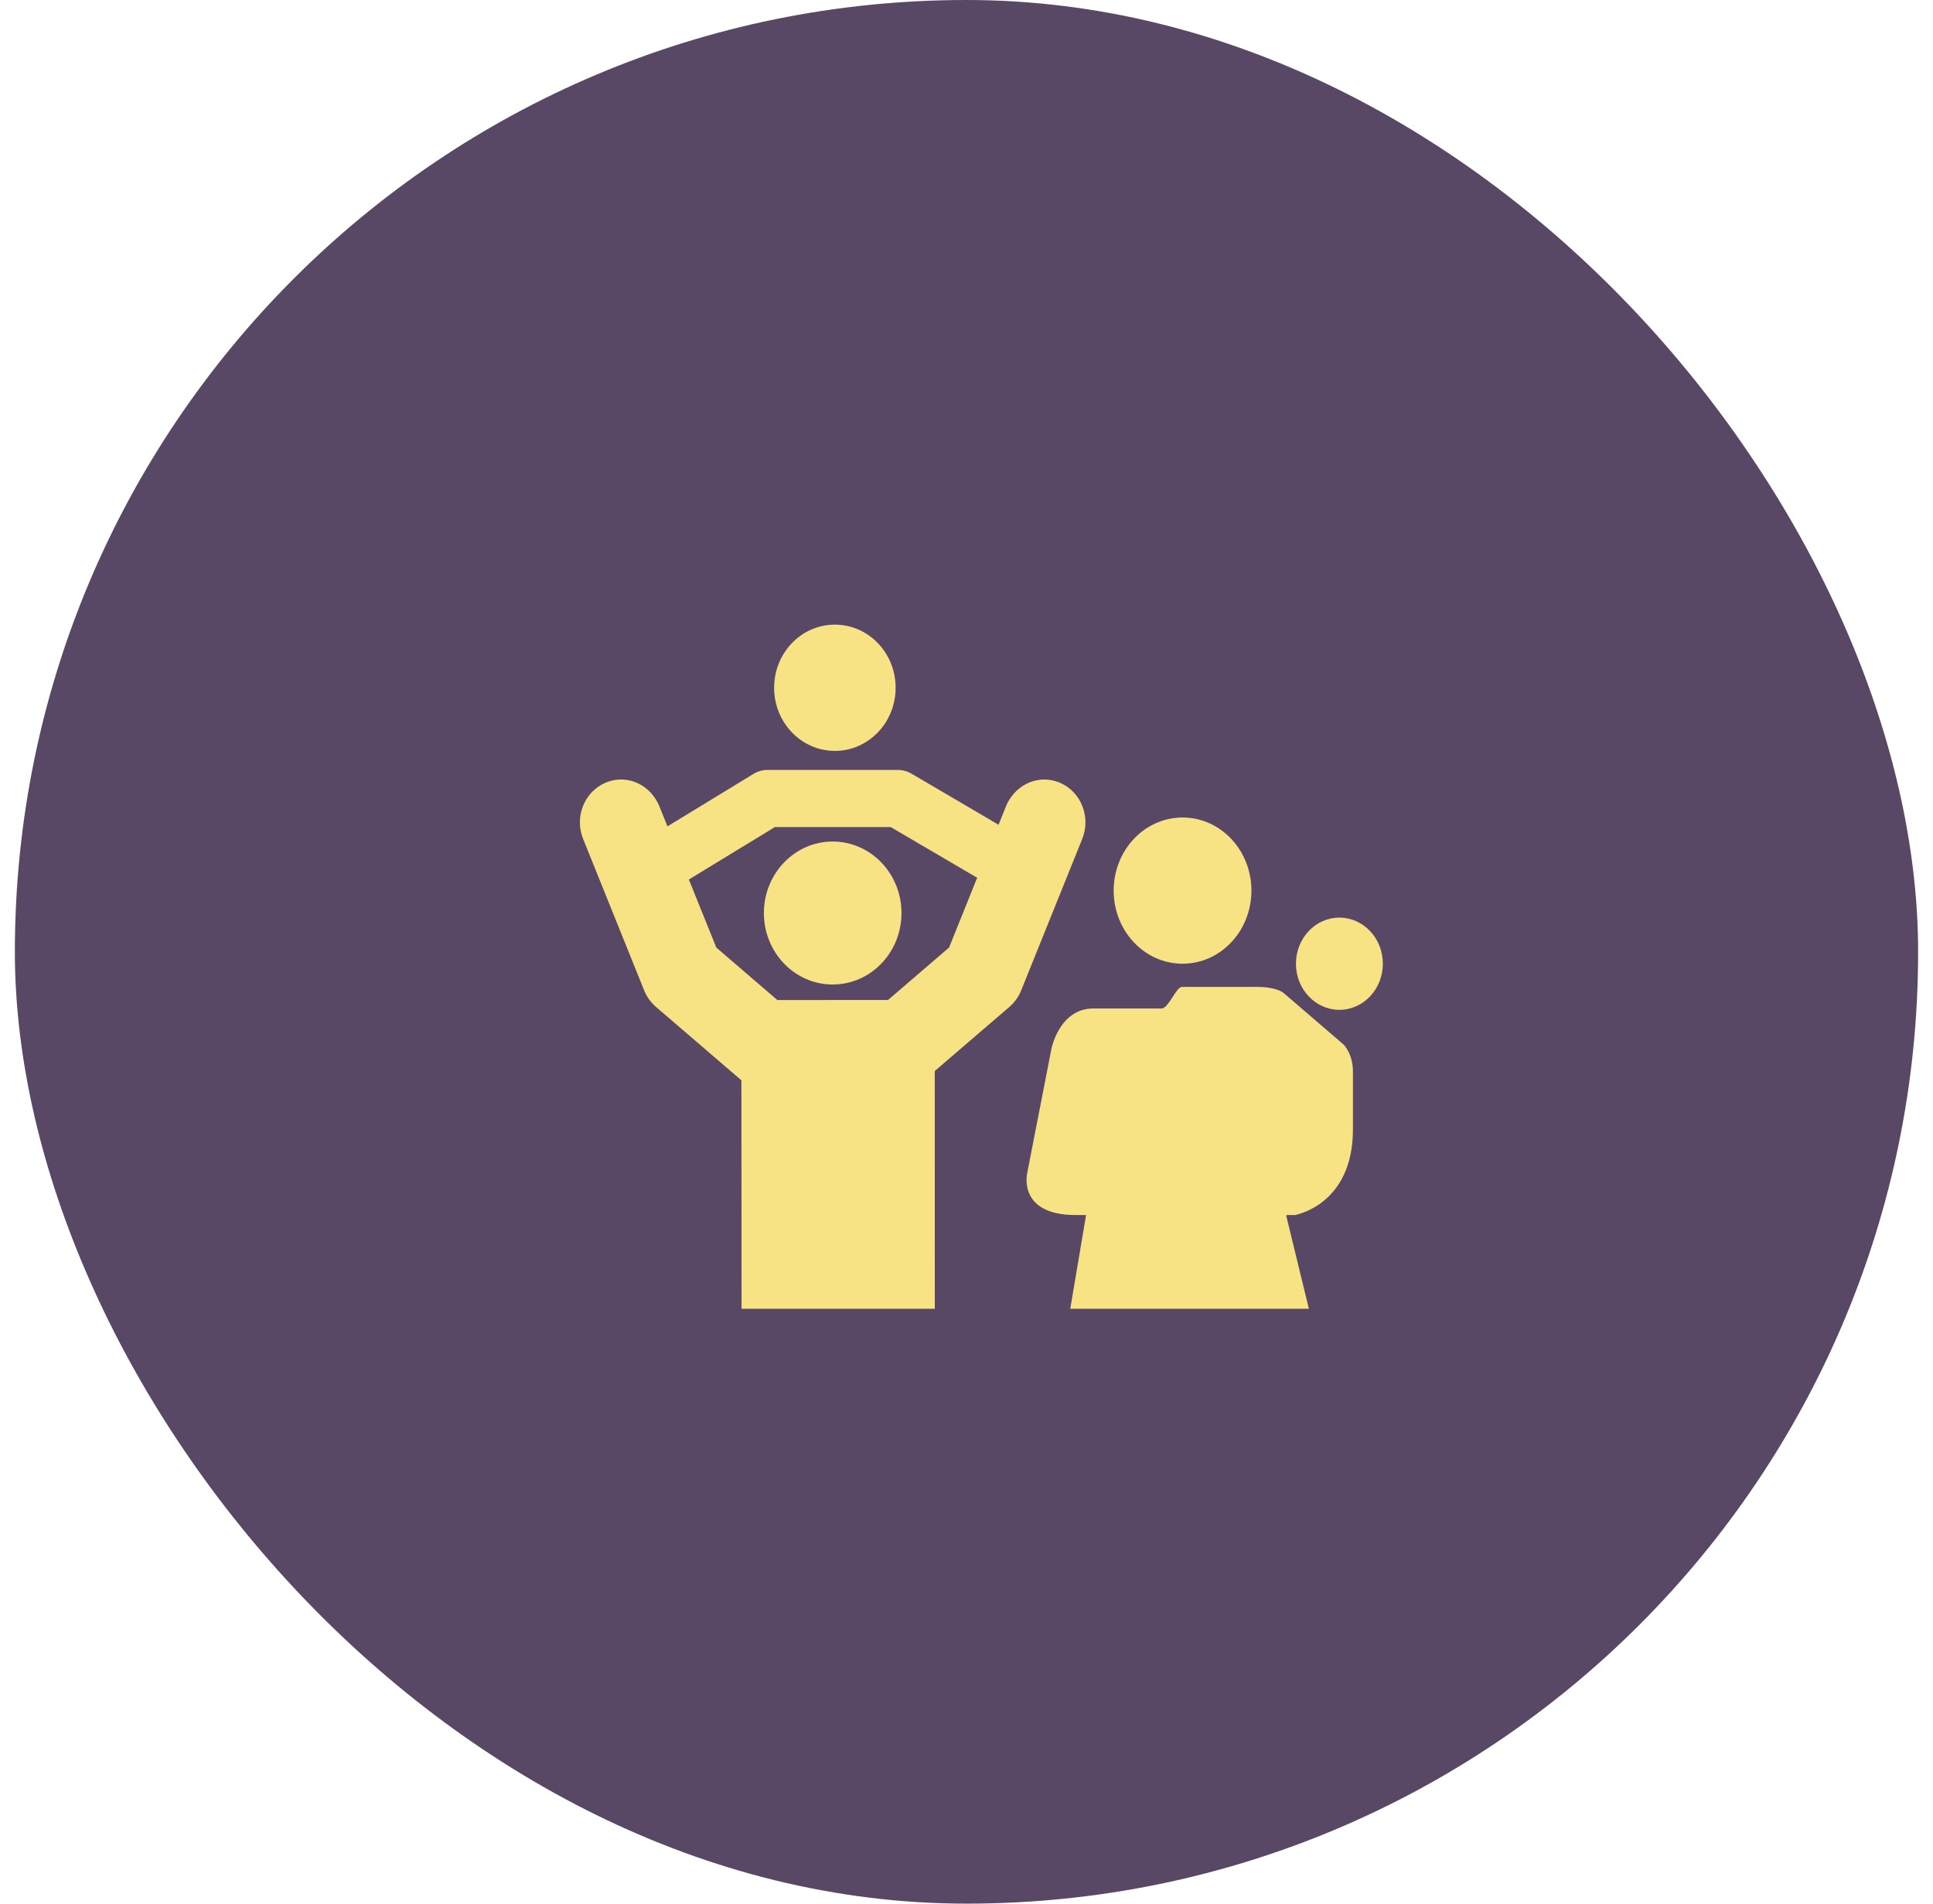 <?xml version="1.0" encoding="UTF-8"?>
<svg xmlns="http://www.w3.org/2000/svg" width="65" height="64" viewBox="0 0 65 64" fill="none">
  <rect x="0.5" width="64" height="64" rx="32" fill="#584866"></rect>
  <path fill-rule="evenodd" clip-rule="evenodd" d="M28.074 25.245C29.202 25.245 30.117 24.294 30.117 23.122C30.117 21.95 29.202 21 28.074 21C26.946 21 26.031 21.95 26.031 23.122C26.031 24.294 26.946 25.245 28.074 25.245ZM28 33.099C29.278 33.099 30.314 32.023 30.314 30.696C30.314 29.369 29.278 28.292 28 28.292C26.723 28.292 25.687 29.369 25.687 30.696C25.687 32.023 26.723 33.099 28 33.099ZM31.433 36.007L31.434 44H24.936C24.934 39.97 24.933 36.331 24.931 36.32L22.057 33.851C21.884 33.702 21.748 33.512 21.661 33.297L19.608 28.203C19.312 27.47 19.645 26.626 20.351 26.319C20.988 26.041 21.707 26.298 22.059 26.888C22.098 26.952 22.136 27.018 22.165 27.09L22.444 27.782L25.338 26.018C25.48 25.932 25.641 25.886 25.805 25.886H30.195C30.354 25.886 30.51 25.929 30.649 26.01L33.578 27.728L33.835 27.09C33.897 26.935 33.987 26.802 34.09 26.684C34.473 26.244 35.092 26.076 35.649 26.319C36.355 26.626 36.688 27.47 36.392 28.203L34.339 33.297C34.252 33.512 34.116 33.702 33.943 33.851L31.433 36.007ZM26.14 33.621L24.087 31.857L23.164 29.569L26.056 27.806H29.952L32.859 29.51L31.914 31.856L29.861 33.62L26.14 33.621Z" fill="#F7E384"></path>
  <path fill-rule="evenodd" clip-rule="evenodd" d="M37.449 29.942C37.449 31.3 38.486 32.4 39.765 32.4C41.044 32.4 42.081 31.3 42.081 29.942C42.081 28.584 41.044 27.484 39.765 27.484C38.486 27.484 37.449 28.584 37.449 29.942ZM45.039 33.95C44.233 33.95 43.578 33.256 43.578 32.4C43.578 31.544 44.233 30.85 45.039 30.85C45.846 30.85 46.5 31.544 46.5 32.4C46.5 33.256 45.846 33.95 45.039 33.95ZM34.787 38.179L34.541 39.441C34.541 39.441 34.202 40.849 36.178 40.85H36.521L35.989 44H44.013L43.26 40.907C43.255 40.887 43.256 40.868 43.26 40.849H43.545C43.545 40.849 45.495 40.522 45.495 37.967V36.034C45.495 35.712 45.41 35.479 45.328 35.328C45.252 35.186 45.177 35.115 45.177 35.115L43.267 33.473L43.161 33.382C43.161 33.382 42.946 33.18 42.267 33.18H39.739C39.652 33.18 39.545 33.345 39.432 33.517C39.309 33.706 39.18 33.905 39.066 33.905H36.764C35.627 33.905 35.359 35.248 35.359 35.248L34.787 38.179Z" fill="#F7E384"></path>
</svg>

